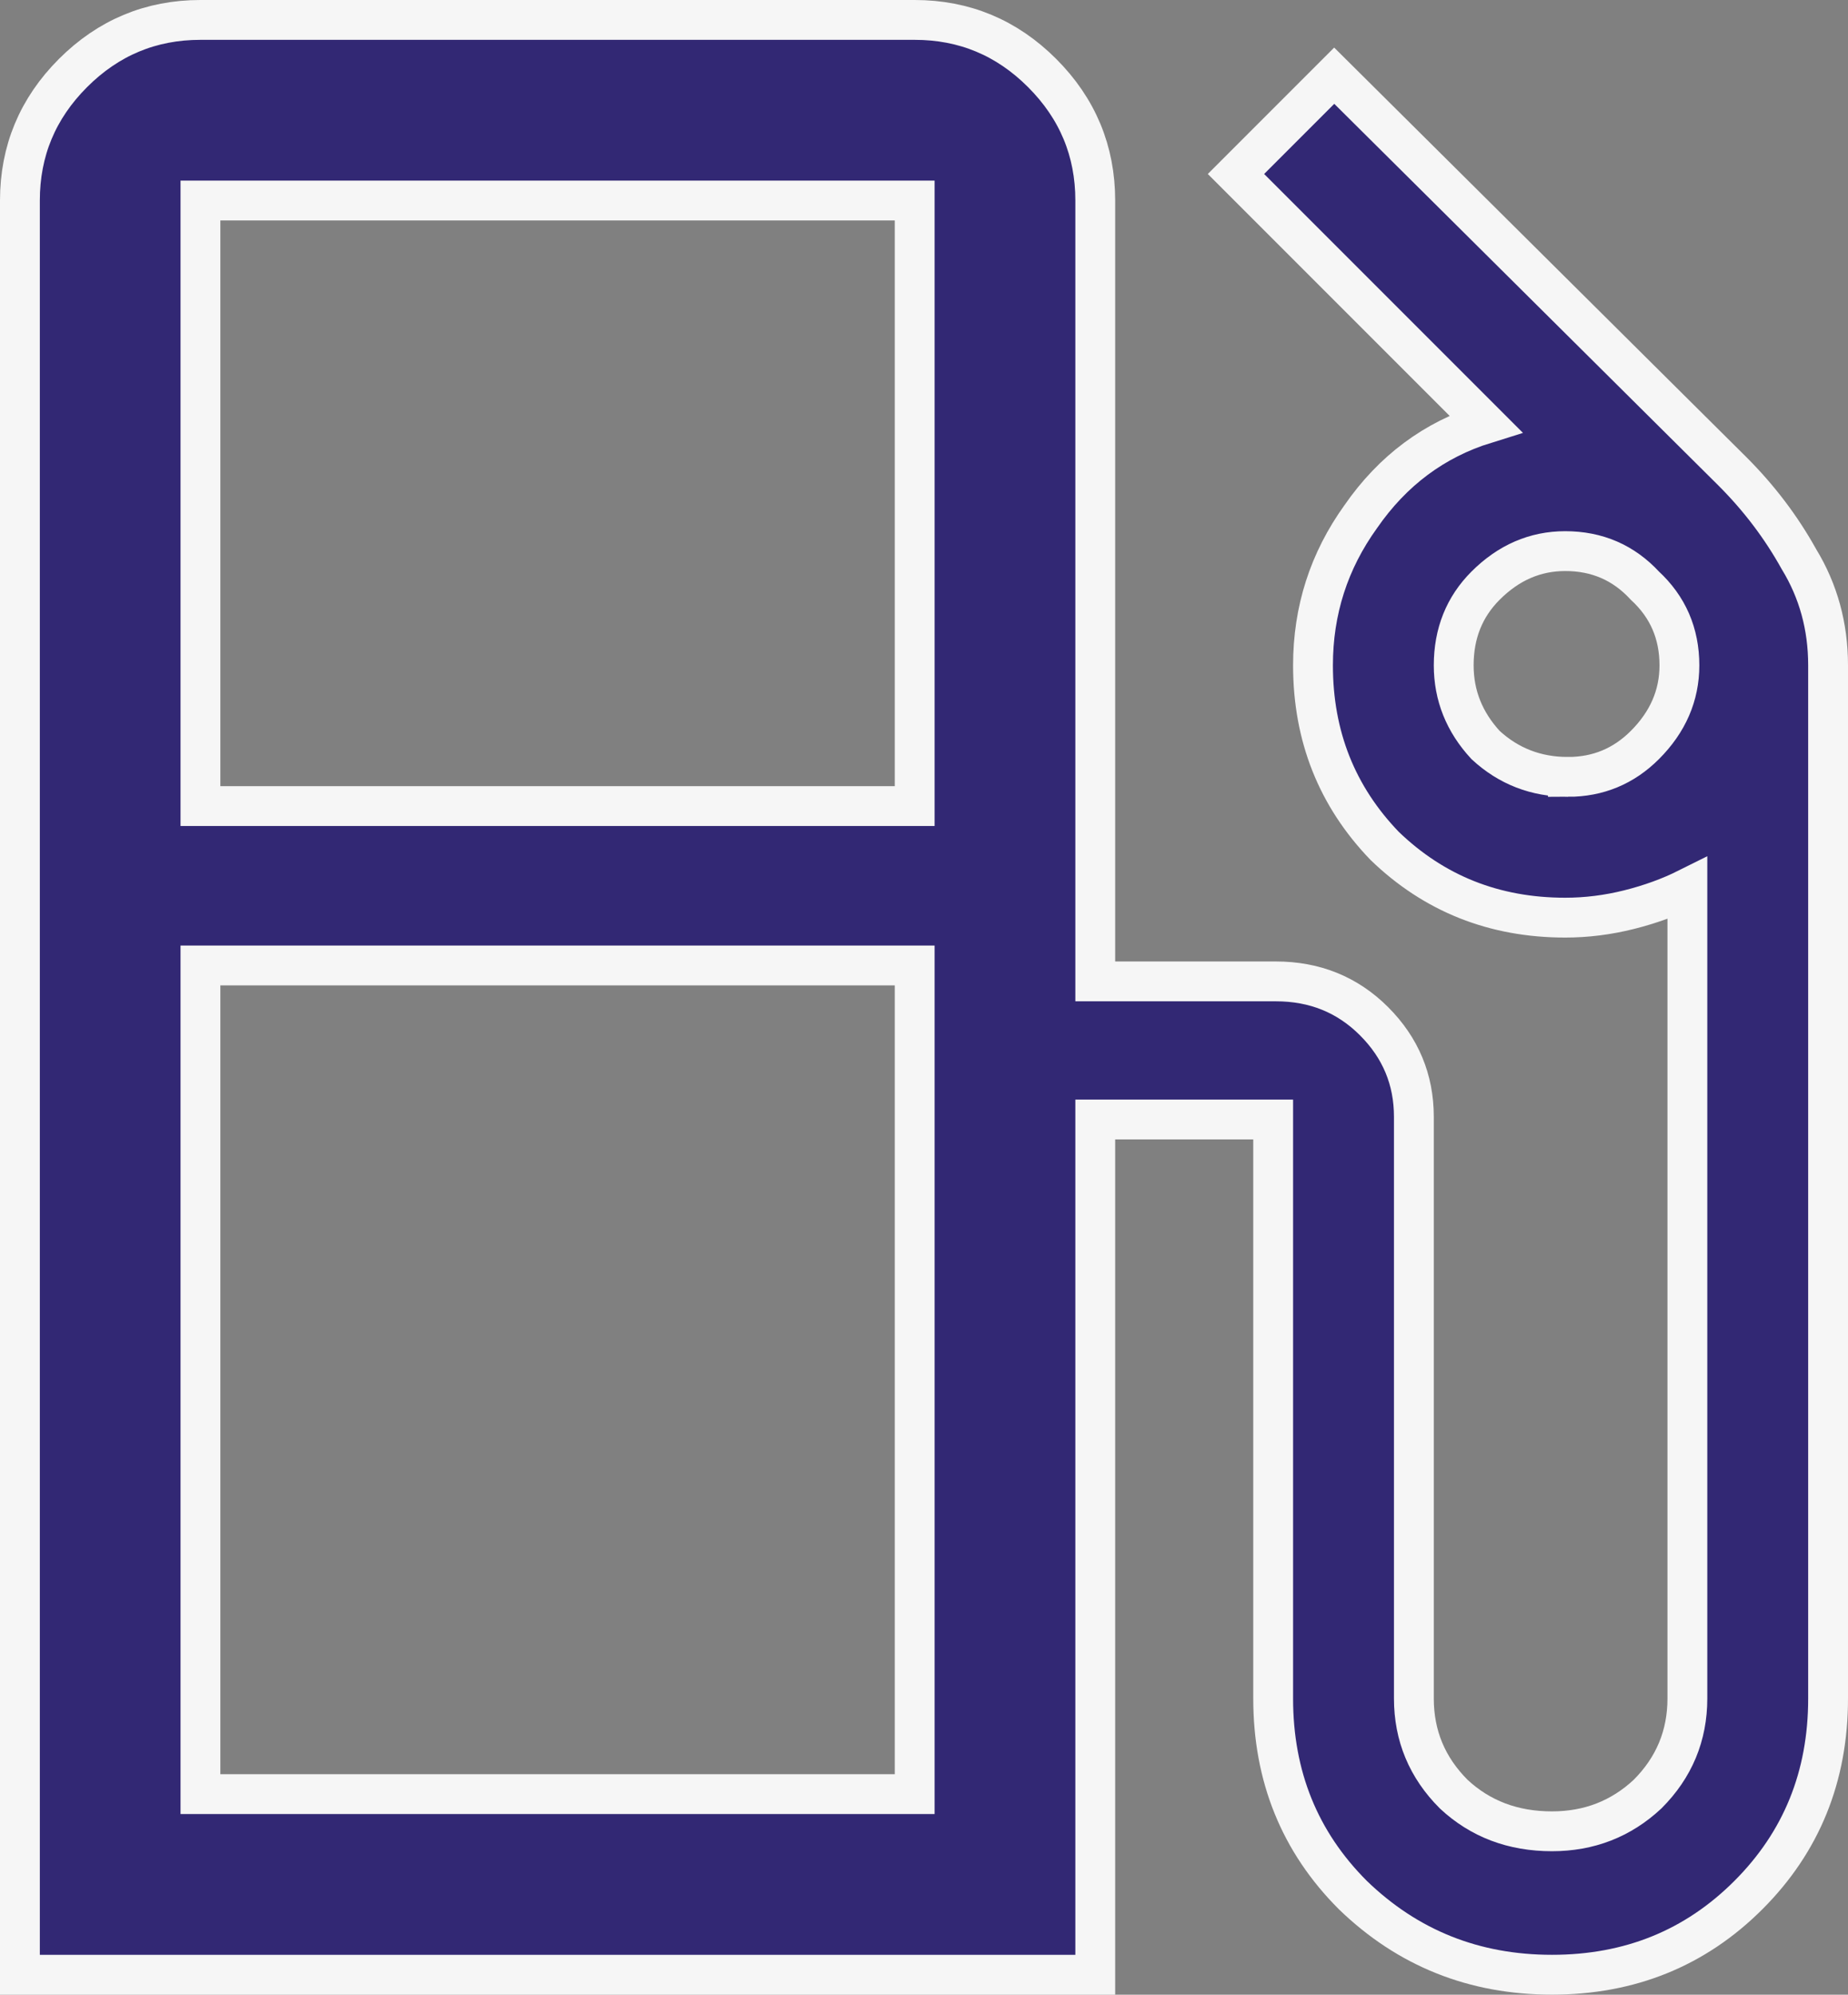 <?xml version="1.0" encoding="UTF-8" standalone="no"?>
<svg xmlns:inkscape="http://www.inkscape.org/namespaces/inkscape" xmlns:sodipodi="http://sodipodi.sourceforge.net/DTD/sodipodi-0.dtd" xmlns="http://www.w3.org/2000/svg" xmlns:svg="http://www.w3.org/2000/svg" width="46.4" height="50.067" viewBox="0 0 46.4 50.067" version="1.1" id="svg1" sodipodi:docname="local_gas_station.svg" inkscape:version="1.3.2 (091e20e, 2023-11-25, custom)">
  <rect x="0" y="0" width="46.4" height="50.067" fill="#808080" stroke="none"/>
  <defs id="defs1"></defs>
  <path d="M 0.5,49.567 V 5.033 q 0,-1.867 1.333,-3.2 Q 3.167,0.5 5.033,0.5 h 17.933 q 1.867,0 3.2,1.333 Q 27.5,3.167 27.5,5.033 v 19.6 h 4.533 q 1.467,0 2.467,1 1,1 1,2.4 v 14.6 q 0,1.4 1,2.4 1,0.933 2.467,0.933 1.4,0 2.4,-0.933 1,-1 1,-2.4 V 22.3 Q 41.7,22.633 40.9,22.833 q -0.8,0.2 -1.6,0.2 -2.667,0 -4.533,-1.8 -1.8,-1.867 -1.8,-4.533 0,-2.067 1.2,-3.733 1.2,-1.733 3.133,-2.333 L 31.033,4.367 33.5,1.9 l 10,9.933 q 1,1 1.667,2.2 Q 45.9,15.233 45.9,16.7 v 25.933 q 0,2.933 -2,4.933 -2,2 -4.933,2 -2.933,0 -5,-2 -2,-2 -2,-4.933 V 28.1 q 0,0 0,0 0,0 0,0 H 27.5 V 49.567 Z M 5.033,20.233 h 17.933 v -15.2 q 0,0 0,0 0,0 0,0 H 5.033 q 0,0 0,0 0,0 0,0 z M 39.367,19.5 Q 40.5,19.5 41.3,18.7 q 0.867,-0.867 0.867,-2 0,-1.2 -0.867,-2 -0.8,-0.867 -2,-0.867 -1.133,0 -2,0.867 -0.8,0.8 -0.8,2 0,1.133 0.8,2 0.867,0.8 2.067,0.8 z M 5.033,45.033 h 17.933 v -20.8 H 5.033 Z m 17.933,0 H 5.033 v 0 z" id="local_gas_station" style="font-weight:500;font-size:64px;font-family:'Material Symbols Outlined';fill:#322874;stroke:#f6f6f6" aria-label="local_gas_station"></path>
</svg>
